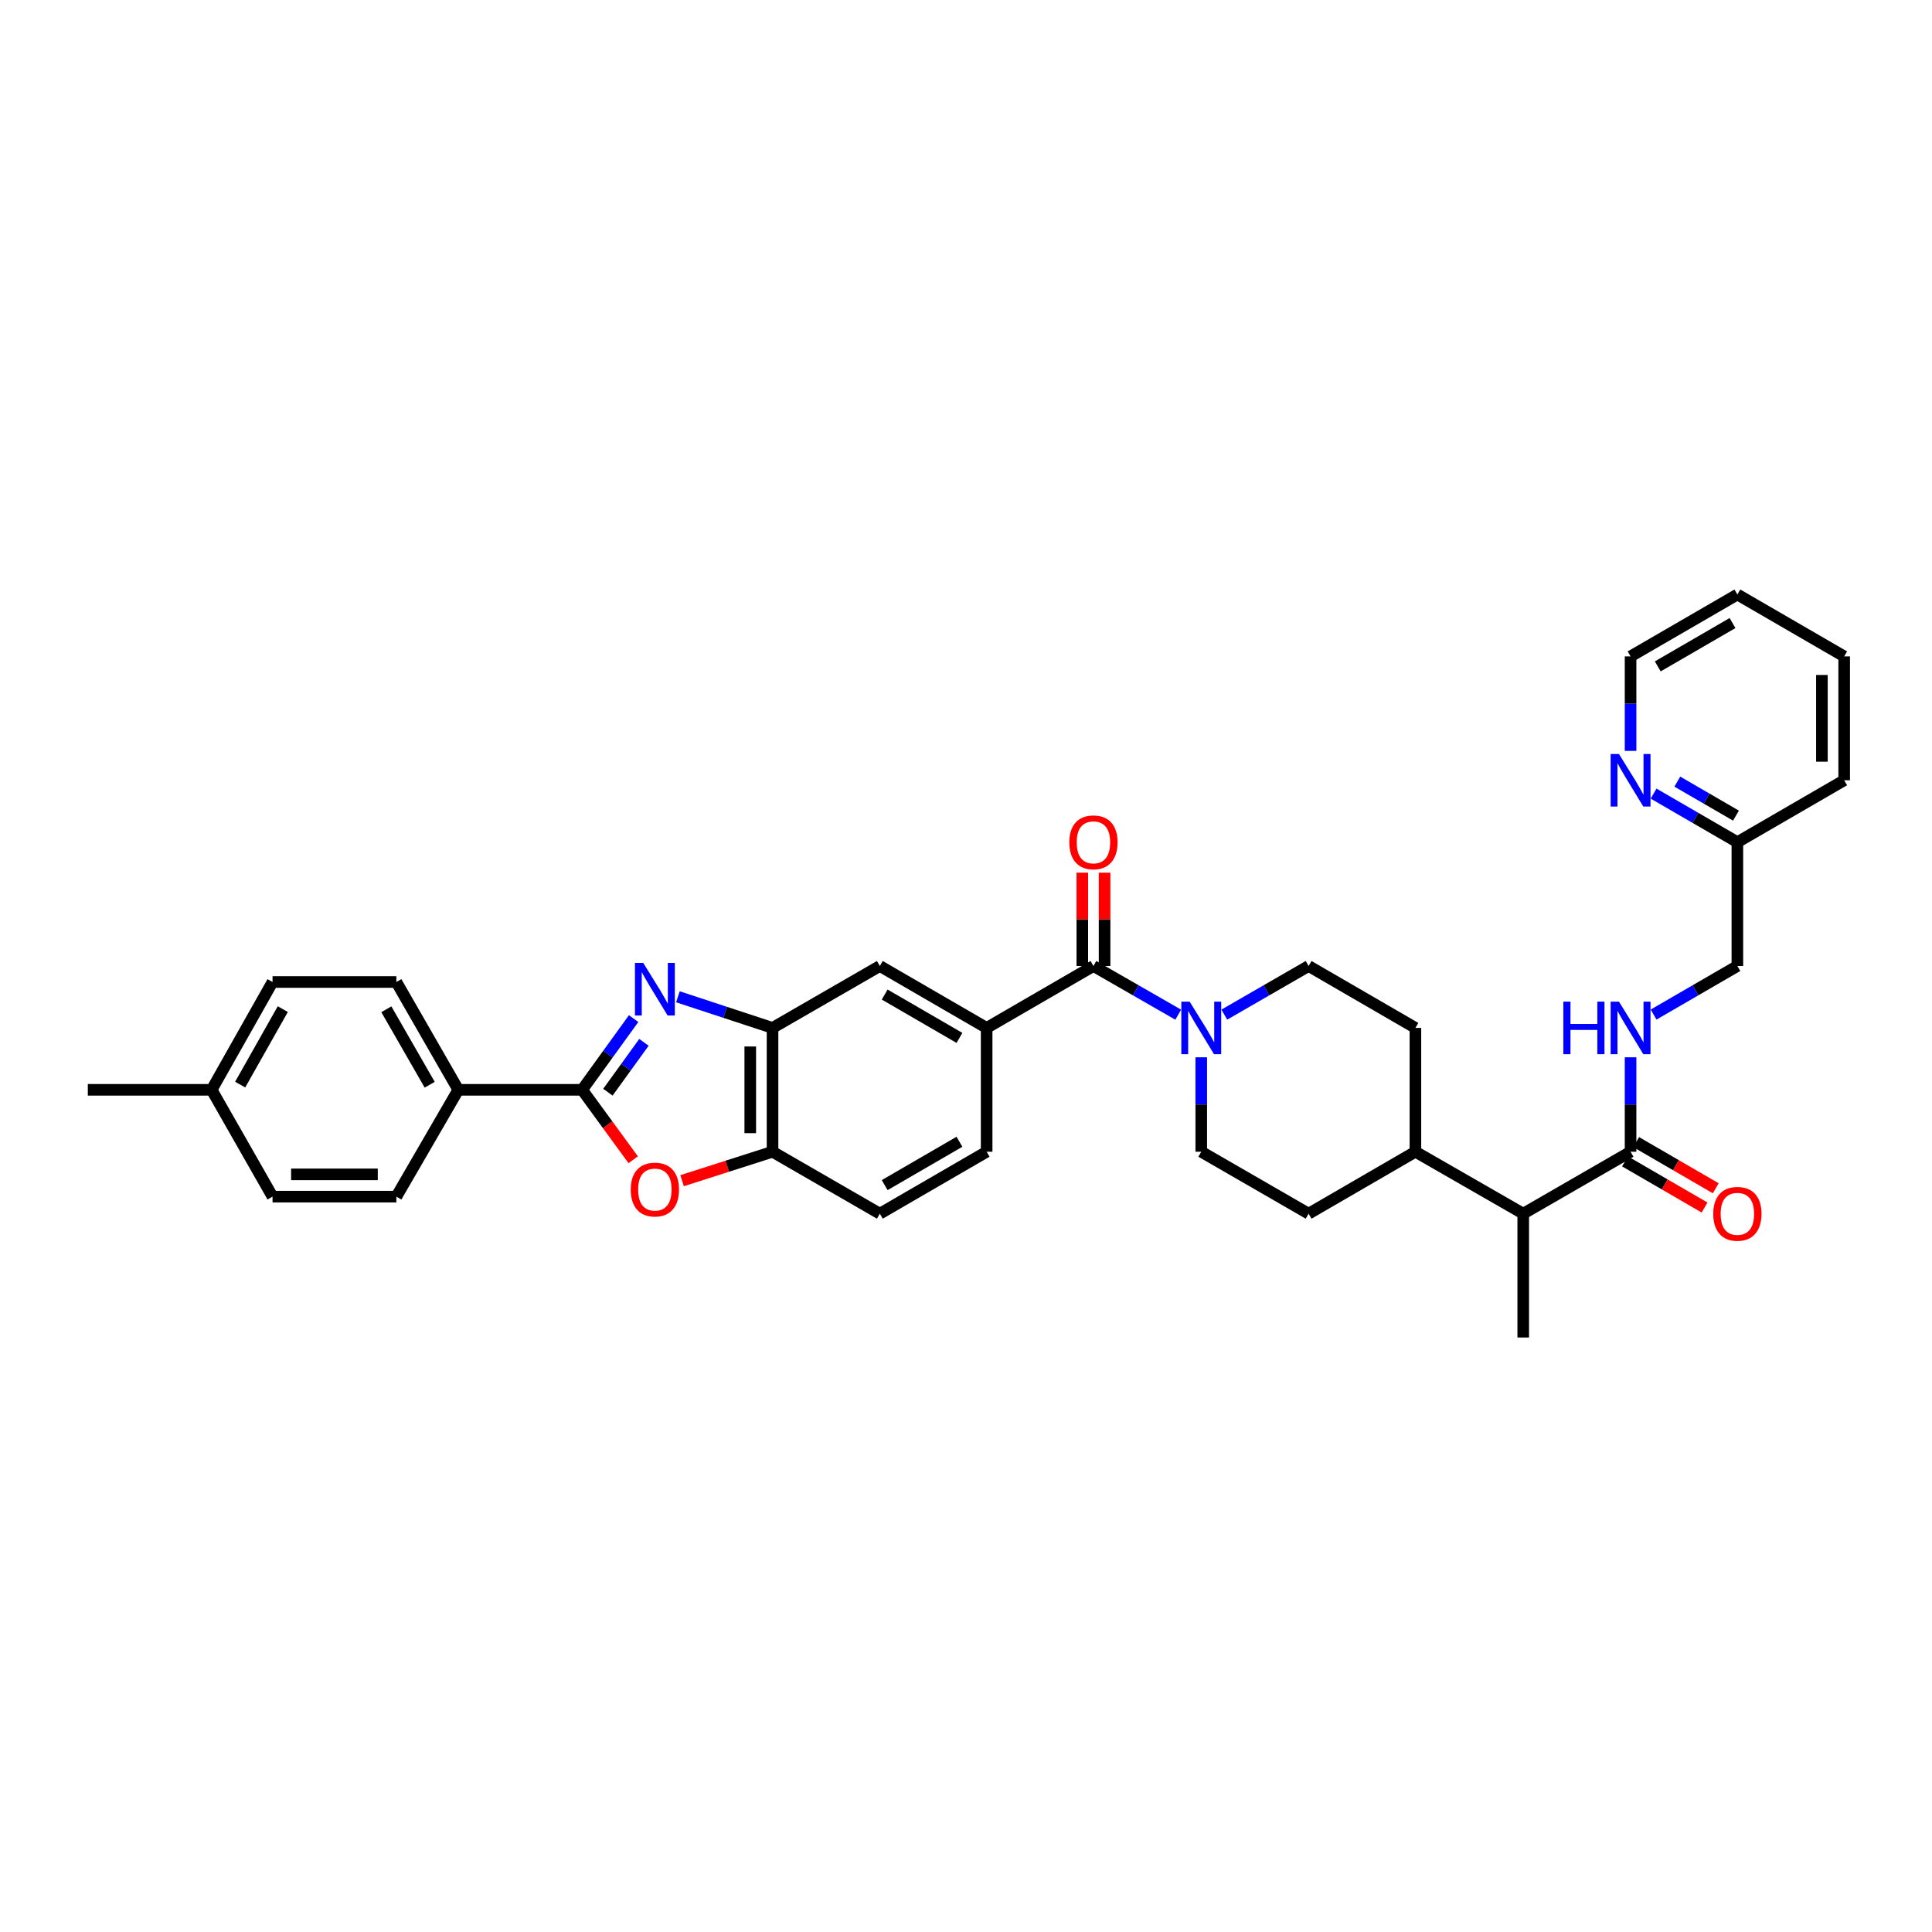 <?xml version='1.0' encoding='iso-8859-1'?>
<svg version='1.1' baseProfile='full'
              xmlns='http://www.w3.org/2000/svg'
                      xmlns:rdkit='http://www.rdkit.org/xml'
                      xmlns:xlink='http://www.w3.org/1999/xlink'
                  xml:space='preserve'
width='1000px' height='1000px' viewBox='0 0 1000 1000'>
<!-- END OF HEADER -->
<rect style='opacity:1.0;fill:#FFFFFF;stroke:none' width='1000' height='1000' x='0' y='0'> </rect>
<path class='bond-0' d='M 327.965,527.224 L 314.637,545.656' style='fill:none;fill-rule:evenodd;stroke:#0000FF;stroke-width:6px;stroke-linecap:butt;stroke-linejoin:miter;stroke-opacity:1' />
<path class='bond-0' d='M 314.637,545.656 L 301.31,564.089' style='fill:none;fill-rule:evenodd;stroke:#000000;stroke-width:6px;stroke-linecap:butt;stroke-linejoin:miter;stroke-opacity:1' />
<path class='bond-0' d='M 333.308,539.508 L 323.979,552.411' style='fill:none;fill-rule:evenodd;stroke:#0000FF;stroke-width:6px;stroke-linecap:butt;stroke-linejoin:miter;stroke-opacity:1' />
<path class='bond-0' d='M 323.979,552.411 L 314.65,565.314' style='fill:none;fill-rule:evenodd;stroke:#000000;stroke-width:6px;stroke-linecap:butt;stroke-linejoin:miter;stroke-opacity:1' />
<path class='bond-3' d='M 350.882,515.936 L 375.371,523.992' style='fill:none;fill-rule:evenodd;stroke:#0000FF;stroke-width:6px;stroke-linecap:butt;stroke-linejoin:miter;stroke-opacity:1' />
<path class='bond-3' d='M 375.371,523.992 L 399.861,532.048' style='fill:none;fill-rule:evenodd;stroke:#000000;stroke-width:6px;stroke-linecap:butt;stroke-linejoin:miter;stroke-opacity:1' />
<path class='bond-1' d='M 301.31,564.089 L 314.529,582.187' style='fill:none;fill-rule:evenodd;stroke:#000000;stroke-width:6px;stroke-linecap:butt;stroke-linejoin:miter;stroke-opacity:1' />
<path class='bond-1' d='M 314.529,582.187 L 327.748,600.285' style='fill:none;fill-rule:evenodd;stroke:#FF0000;stroke-width:6px;stroke-linecap:butt;stroke-linejoin:miter;stroke-opacity:1' />
<path class='bond-9' d='M 301.31,564.089 L 237.215,564.089' style='fill:none;fill-rule:evenodd;stroke:#000000;stroke-width:6px;stroke-linecap:butt;stroke-linejoin:miter;stroke-opacity:1' />
<path class='bond-35' d='M 353.049,611.127 L 376.455,603.632' style='fill:none;fill-rule:evenodd;stroke:#FF0000;stroke-width:6px;stroke-linecap:butt;stroke-linejoin:miter;stroke-opacity:1' />
<path class='bond-35' d='M 376.455,603.632 L 399.861,596.136' style='fill:none;fill-rule:evenodd;stroke:#000000;stroke-width:6px;stroke-linecap:butt;stroke-linejoin:miter;stroke-opacity:1' />
<path class='bond-2' d='M 565.965,500 L 510.683,532.048' style='fill:none;fill-rule:evenodd;stroke:#000000;stroke-width:6px;stroke-linecap:butt;stroke-linejoin:miter;stroke-opacity:1' />
<path class='bond-4' d='M 565.965,500 L 587.906,512.599' style='fill:none;fill-rule:evenodd;stroke:#000000;stroke-width:6px;stroke-linecap:butt;stroke-linejoin:miter;stroke-opacity:1' />
<path class='bond-4' d='M 587.906,512.599 L 609.847,525.199' style='fill:none;fill-rule:evenodd;stroke:#0000FF;stroke-width:6px;stroke-linecap:butt;stroke-linejoin:miter;stroke-opacity:1' />
<path class='bond-12' d='M 571.729,500 L 571.729,475.846' style='fill:none;fill-rule:evenodd;stroke:#000000;stroke-width:6px;stroke-linecap:butt;stroke-linejoin:miter;stroke-opacity:1' />
<path class='bond-12' d='M 571.729,475.846 L 571.729,451.693' style='fill:none;fill-rule:evenodd;stroke:#FF0000;stroke-width:6px;stroke-linecap:butt;stroke-linejoin:miter;stroke-opacity:1' />
<path class='bond-12' d='M 560.201,500 L 560.201,475.846' style='fill:none;fill-rule:evenodd;stroke:#000000;stroke-width:6px;stroke-linecap:butt;stroke-linejoin:miter;stroke-opacity:1' />
<path class='bond-12' d='M 560.201,475.846 L 560.201,451.693' style='fill:none;fill-rule:evenodd;stroke:#FF0000;stroke-width:6px;stroke-linecap:butt;stroke-linejoin:miter;stroke-opacity:1' />
<path class='bond-6' d='M 399.861,532.048 L 399.861,596.136' style='fill:none;fill-rule:evenodd;stroke:#000000;stroke-width:6px;stroke-linecap:butt;stroke-linejoin:miter;stroke-opacity:1' />
<path class='bond-6' d='M 388.333,541.661 L 388.333,586.523' style='fill:none;fill-rule:evenodd;stroke:#000000;stroke-width:6px;stroke-linecap:butt;stroke-linejoin:miter;stroke-opacity:1' />
<path class='bond-8' d='M 399.861,532.048 L 455.4,500' style='fill:none;fill-rule:evenodd;stroke:#000000;stroke-width:6px;stroke-linecap:butt;stroke-linejoin:miter;stroke-opacity:1' />
<path class='bond-13' d='M 633.694,525.171 L 655.513,512.586' style='fill:none;fill-rule:evenodd;stroke:#0000FF;stroke-width:6px;stroke-linecap:butt;stroke-linejoin:miter;stroke-opacity:1' />
<path class='bond-13' d='M 655.513,512.586 L 677.331,500' style='fill:none;fill-rule:evenodd;stroke:#000000;stroke-width:6px;stroke-linecap:butt;stroke-linejoin:miter;stroke-opacity:1' />
<path class='bond-14' d='M 621.773,547.253 L 621.773,571.695' style='fill:none;fill-rule:evenodd;stroke:#0000FF;stroke-width:6px;stroke-linecap:butt;stroke-linejoin:miter;stroke-opacity:1' />
<path class='bond-14' d='M 621.773,571.695 L 621.773,596.136' style='fill:none;fill-rule:evenodd;stroke:#000000;stroke-width:6px;stroke-linecap:butt;stroke-linejoin:miter;stroke-opacity:1' />
<path class='bond-5' d='M 510.683,532.048 L 455.4,500' style='fill:none;fill-rule:evenodd;stroke:#000000;stroke-width:6px;stroke-linecap:butt;stroke-linejoin:miter;stroke-opacity:1' />
<path class='bond-5' d='M 496.609,537.214 L 457.911,514.78' style='fill:none;fill-rule:evenodd;stroke:#000000;stroke-width:6px;stroke-linecap:butt;stroke-linejoin:miter;stroke-opacity:1' />
<path class='bond-16' d='M 510.683,532.048 L 510.683,596.136' style='fill:none;fill-rule:evenodd;stroke:#000000;stroke-width:6px;stroke-linecap:butt;stroke-linejoin:miter;stroke-opacity:1' />
<path class='bond-19' d='M 399.861,596.136 L 455.4,628.197' style='fill:none;fill-rule:evenodd;stroke:#000000;stroke-width:6px;stroke-linecap:butt;stroke-linejoin:miter;stroke-opacity:1' />
<path class='bond-7' d='M 843.98,596.136 L 788.422,628.197' style='fill:none;fill-rule:evenodd;stroke:#000000;stroke-width:6px;stroke-linecap:butt;stroke-linejoin:miter;stroke-opacity:1' />
<path class='bond-10' d='M 843.98,596.136 L 843.98,571.695' style='fill:none;fill-rule:evenodd;stroke:#000000;stroke-width:6px;stroke-linecap:butt;stroke-linejoin:miter;stroke-opacity:1' />
<path class='bond-10' d='M 843.98,571.695 L 843.98,547.253' style='fill:none;fill-rule:evenodd;stroke:#0000FF;stroke-width:6px;stroke-linecap:butt;stroke-linejoin:miter;stroke-opacity:1' />
<path class='bond-18' d='M 841.088,601.122 L 861.687,613.068' style='fill:none;fill-rule:evenodd;stroke:#000000;stroke-width:6px;stroke-linecap:butt;stroke-linejoin:miter;stroke-opacity:1' />
<path class='bond-18' d='M 861.687,613.068 L 882.285,625.014' style='fill:none;fill-rule:evenodd;stroke:#FF0000;stroke-width:6px;stroke-linecap:butt;stroke-linejoin:miter;stroke-opacity:1' />
<path class='bond-18' d='M 846.872,591.15 L 867.47,603.096' style='fill:none;fill-rule:evenodd;stroke:#000000;stroke-width:6px;stroke-linecap:butt;stroke-linejoin:miter;stroke-opacity:1' />
<path class='bond-18' d='M 867.47,603.096 L 888.068,615.042' style='fill:none;fill-rule:evenodd;stroke:#FF0000;stroke-width:6px;stroke-linecap:butt;stroke-linejoin:miter;stroke-opacity:1' />
<path class='bond-22' d='M 237.215,564.089 L 205.155,508.281' style='fill:none;fill-rule:evenodd;stroke:#000000;stroke-width:6px;stroke-linecap:butt;stroke-linejoin:miter;stroke-opacity:1' />
<path class='bond-22' d='M 222.41,561.46 L 199.968,522.394' style='fill:none;fill-rule:evenodd;stroke:#000000;stroke-width:6px;stroke-linecap:butt;stroke-linejoin:miter;stroke-opacity:1' />
<path class='bond-23' d='M 237.215,564.089 L 205.155,619.378' style='fill:none;fill-rule:evenodd;stroke:#000000;stroke-width:6px;stroke-linecap:butt;stroke-linejoin:miter;stroke-opacity:1' />
<path class='bond-24' d='M 855.895,525.14 L 877.579,512.57' style='fill:none;fill-rule:evenodd;stroke:#0000FF;stroke-width:6px;stroke-linecap:butt;stroke-linejoin:miter;stroke-opacity:1' />
<path class='bond-24' d='M 877.579,512.57 L 899.263,500' style='fill:none;fill-rule:evenodd;stroke:#000000;stroke-width:6px;stroke-linecap:butt;stroke-linejoin:miter;stroke-opacity:1' />
<path class='bond-11' d='M 788.422,628.197 L 732.614,596.136' style='fill:none;fill-rule:evenodd;stroke:#000000;stroke-width:6px;stroke-linecap:butt;stroke-linejoin:miter;stroke-opacity:1' />
<path class='bond-30' d='M 788.422,628.197 L 788.422,692.286' style='fill:none;fill-rule:evenodd;stroke:#000000;stroke-width:6px;stroke-linecap:butt;stroke-linejoin:miter;stroke-opacity:1' />
<path class='bond-21' d='M 677.331,500 L 732.614,532.048' style='fill:none;fill-rule:evenodd;stroke:#000000;stroke-width:6px;stroke-linecap:butt;stroke-linejoin:miter;stroke-opacity:1' />
<path class='bond-20' d='M 621.773,596.136 L 677.331,628.197' style='fill:none;fill-rule:evenodd;stroke:#000000;stroke-width:6px;stroke-linecap:butt;stroke-linejoin:miter;stroke-opacity:1' />
<path class='bond-15' d='M 855.895,410.771 L 877.579,423.341' style='fill:none;fill-rule:evenodd;stroke:#0000FF;stroke-width:6px;stroke-linecap:butt;stroke-linejoin:miter;stroke-opacity:1' />
<path class='bond-15' d='M 877.579,423.341 L 899.263,435.911' style='fill:none;fill-rule:evenodd;stroke:#000000;stroke-width:6px;stroke-linecap:butt;stroke-linejoin:miter;stroke-opacity:1' />
<path class='bond-15' d='M 868.182,404.569 L 883.36,413.368' style='fill:none;fill-rule:evenodd;stroke:#0000FF;stroke-width:6px;stroke-linecap:butt;stroke-linejoin:miter;stroke-opacity:1' />
<path class='bond-15' d='M 883.36,413.368 L 898.539,422.167' style='fill:none;fill-rule:evenodd;stroke:#000000;stroke-width:6px;stroke-linecap:butt;stroke-linejoin:miter;stroke-opacity:1' />
<path class='bond-29' d='M 843.98,388.658 L 843.98,364.207' style='fill:none;fill-rule:evenodd;stroke:#0000FF;stroke-width:6px;stroke-linecap:butt;stroke-linejoin:miter;stroke-opacity:1' />
<path class='bond-29' d='M 843.98,364.207 L 843.98,339.756' style='fill:none;fill-rule:evenodd;stroke:#000000;stroke-width:6px;stroke-linecap:butt;stroke-linejoin:miter;stroke-opacity:1' />
<path class='bond-36' d='M 510.683,596.136 L 455.4,628.197' style='fill:none;fill-rule:evenodd;stroke:#000000;stroke-width:6px;stroke-linecap:butt;stroke-linejoin:miter;stroke-opacity:1' />
<path class='bond-36' d='M 496.607,590.973 L 457.909,613.415' style='fill:none;fill-rule:evenodd;stroke:#000000;stroke-width:6px;stroke-linecap:butt;stroke-linejoin:miter;stroke-opacity:1' />
<path class='bond-17' d='M 732.614,596.136 L 677.331,628.197' style='fill:none;fill-rule:evenodd;stroke:#000000;stroke-width:6px;stroke-linecap:butt;stroke-linejoin:miter;stroke-opacity:1' />
<path class='bond-38' d='M 732.614,596.136 L 732.614,532.048' style='fill:none;fill-rule:evenodd;stroke:#000000;stroke-width:6px;stroke-linecap:butt;stroke-linejoin:miter;stroke-opacity:1' />
<path class='bond-27' d='M 205.155,508.281 L 141.066,508.281' style='fill:none;fill-rule:evenodd;stroke:#000000;stroke-width:6px;stroke-linecap:butt;stroke-linejoin:miter;stroke-opacity:1' />
<path class='bond-26' d='M 205.155,619.378 L 141.066,619.378' style='fill:none;fill-rule:evenodd;stroke:#000000;stroke-width:6px;stroke-linecap:butt;stroke-linejoin:miter;stroke-opacity:1' />
<path class='bond-26' d='M 195.541,607.85 L 150.679,607.85' style='fill:none;fill-rule:evenodd;stroke:#000000;stroke-width:6px;stroke-linecap:butt;stroke-linejoin:miter;stroke-opacity:1' />
<path class='bond-25' d='M 899.263,500 L 899.263,435.911' style='fill:none;fill-rule:evenodd;stroke:#000000;stroke-width:6px;stroke-linecap:butt;stroke-linejoin:miter;stroke-opacity:1' />
<path class='bond-31' d='M 899.263,435.911 L 954.545,403.864' style='fill:none;fill-rule:evenodd;stroke:#000000;stroke-width:6px;stroke-linecap:butt;stroke-linejoin:miter;stroke-opacity:1' />
<path class='bond-28' d='M 141.066,619.378 L 109.543,564.089' style='fill:none;fill-rule:evenodd;stroke:#000000;stroke-width:6px;stroke-linecap:butt;stroke-linejoin:miter;stroke-opacity:1' />
<path class='bond-37' d='M 141.066,508.281 L 109.543,564.089' style='fill:none;fill-rule:evenodd;stroke:#000000;stroke-width:6px;stroke-linecap:butt;stroke-linejoin:miter;stroke-opacity:1' />
<path class='bond-37' d='M 146.375,522.322 L 124.309,561.387' style='fill:none;fill-rule:evenodd;stroke:#000000;stroke-width:6px;stroke-linecap:butt;stroke-linejoin:miter;stroke-opacity:1' />
<path class='bond-32' d='M 109.543,564.089 L 45.455,564.089' style='fill:none;fill-rule:evenodd;stroke:#000000;stroke-width:6px;stroke-linecap:butt;stroke-linejoin:miter;stroke-opacity:1' />
<path class='bond-39' d='M 843.98,339.756 L 899.263,307.714' style='fill:none;fill-rule:evenodd;stroke:#000000;stroke-width:6px;stroke-linecap:butt;stroke-linejoin:miter;stroke-opacity:1' />
<path class='bond-39' d='M 858.053,344.923 L 896.751,322.494' style='fill:none;fill-rule:evenodd;stroke:#000000;stroke-width:6px;stroke-linecap:butt;stroke-linejoin:miter;stroke-opacity:1' />
<path class='bond-34' d='M 954.545,403.864 L 954.545,339.756' style='fill:none;fill-rule:evenodd;stroke:#000000;stroke-width:6px;stroke-linecap:butt;stroke-linejoin:miter;stroke-opacity:1' />
<path class='bond-34' d='M 943.018,394.247 L 943.018,349.372' style='fill:none;fill-rule:evenodd;stroke:#000000;stroke-width:6px;stroke-linecap:butt;stroke-linejoin:miter;stroke-opacity:1' />
<path class='bond-33' d='M 899.263,307.714 L 954.545,339.756' style='fill:none;fill-rule:evenodd;stroke:#000000;stroke-width:6px;stroke-linecap:butt;stroke-linejoin:miter;stroke-opacity:1' />
<path  class='atom-0' d='M 332.948 498.412
L 341.863 512.822
Q 342.747 514.243, 344.168 516.818
Q 345.59 519.393, 345.667 519.546
L 345.667 498.412
L 349.279 498.412
L 349.279 525.618
L 345.552 525.618
L 335.983 509.863
Q 334.869 508.018, 333.678 505.905
Q 332.525 503.791, 332.179 503.138
L 332.179 525.618
L 328.644 525.618
L 328.644 498.412
L 332.948 498.412
' fill='#0000FF'/>
<path  class='atom-2' d='M 326.473 615.715
Q 326.473 609.182, 329.701 605.532
Q 332.929 601.881, 338.962 601.881
Q 344.994 601.881, 348.222 605.532
Q 351.45 609.182, 351.45 615.715
Q 351.45 622.324, 348.184 626.09
Q 344.918 629.817, 338.962 629.817
Q 332.967 629.817, 329.701 626.09
Q 326.473 622.362, 326.473 615.715
M 338.962 626.743
Q 343.112 626.743, 345.34 623.976
Q 347.607 621.171, 347.607 615.715
Q 347.607 610.373, 345.34 607.683
Q 343.112 604.955, 338.962 604.955
Q 334.811 604.955, 332.544 607.645
Q 330.316 610.335, 330.316 615.715
Q 330.316 621.21, 332.544 623.976
Q 334.811 626.743, 338.962 626.743
' fill='#FF0000'/>
<path  class='atom-5' d='M 615.759 518.445
L 624.674 532.855
Q 625.558 534.276, 626.98 536.851
Q 628.402 539.425, 628.479 539.579
L 628.479 518.445
L 632.091 518.445
L 632.091 545.651
L 628.363 545.651
L 618.795 529.896
Q 617.681 528.051, 616.49 525.938
Q 615.337 523.824, 614.991 523.171
L 614.991 545.651
L 611.456 545.651
L 611.456 518.445
L 615.759 518.445
' fill='#0000FF'/>
<path  class='atom-11' d='M 809.185 518.445
L 812.874 518.445
L 812.874 530.011
L 826.784 530.011
L 826.784 518.445
L 830.473 518.445
L 830.473 545.651
L 826.784 545.651
L 826.784 533.085
L 812.874 533.085
L 812.874 545.651
L 809.185 545.651
L 809.185 518.445
' fill='#0000FF'/>
<path  class='atom-11' d='M 837.966 518.445
L 846.881 532.855
Q 847.765 534.276, 849.187 536.851
Q 850.609 539.425, 850.685 539.579
L 850.685 518.445
L 854.297 518.445
L 854.297 545.651
L 850.57 545.651
L 841.002 529.896
Q 839.888 528.051, 838.696 525.938
Q 837.544 523.824, 837.198 523.171
L 837.198 545.651
L 833.663 545.651
L 833.663 518.445
L 837.966 518.445
' fill='#0000FF'/>
<path  class='atom-13' d='M 553.477 435.988
Q 553.477 429.456, 556.705 425.805
Q 559.932 422.155, 565.965 422.155
Q 571.998 422.155, 575.226 425.805
Q 578.454 429.456, 578.454 435.988
Q 578.454 442.597, 575.188 446.363
Q 571.921 450.091, 565.965 450.091
Q 559.971 450.091, 556.705 446.363
Q 553.477 442.636, 553.477 435.988
M 565.965 447.016
Q 570.115 447.016, 572.344 444.25
Q 574.611 441.445, 574.611 435.988
Q 574.611 430.647, 572.344 427.957
Q 570.115 425.229, 565.965 425.229
Q 561.815 425.229, 559.548 427.919
Q 557.319 430.608, 557.319 435.988
Q 557.319 441.483, 559.548 444.25
Q 561.815 447.016, 565.965 447.016
' fill='#FF0000'/>
<path  class='atom-16' d='M 837.966 390.261
L 846.881 404.671
Q 847.765 406.092, 849.187 408.667
Q 850.609 411.242, 850.685 411.395
L 850.685 390.261
L 854.297 390.261
L 854.297 417.467
L 850.57 417.467
L 841.002 401.712
Q 839.888 399.867, 838.696 397.754
Q 837.544 395.64, 837.198 394.987
L 837.198 417.467
L 833.663 417.467
L 833.663 390.261
L 837.966 390.261
' fill='#0000FF'/>
<path  class='atom-19' d='M 886.774 628.274
Q 886.774 621.741, 890.002 618.091
Q 893.23 614.44, 899.263 614.44
Q 905.296 614.44, 908.523 618.091
Q 911.751 621.741, 911.751 628.274
Q 911.751 634.883, 908.485 638.649
Q 905.219 642.376, 899.263 642.376
Q 893.268 642.376, 890.002 638.649
Q 886.774 634.921, 886.774 628.274
M 899.263 639.302
Q 903.413 639.302, 905.642 636.535
Q 907.909 633.73, 907.909 628.274
Q 907.909 622.932, 905.642 620.242
Q 903.413 617.514, 899.263 617.514
Q 895.113 617.514, 892.846 620.204
Q 890.617 622.894, 890.617 628.274
Q 890.617 633.769, 892.846 636.535
Q 895.113 639.302, 899.263 639.302
' fill='#FF0000'/>
</svg>
